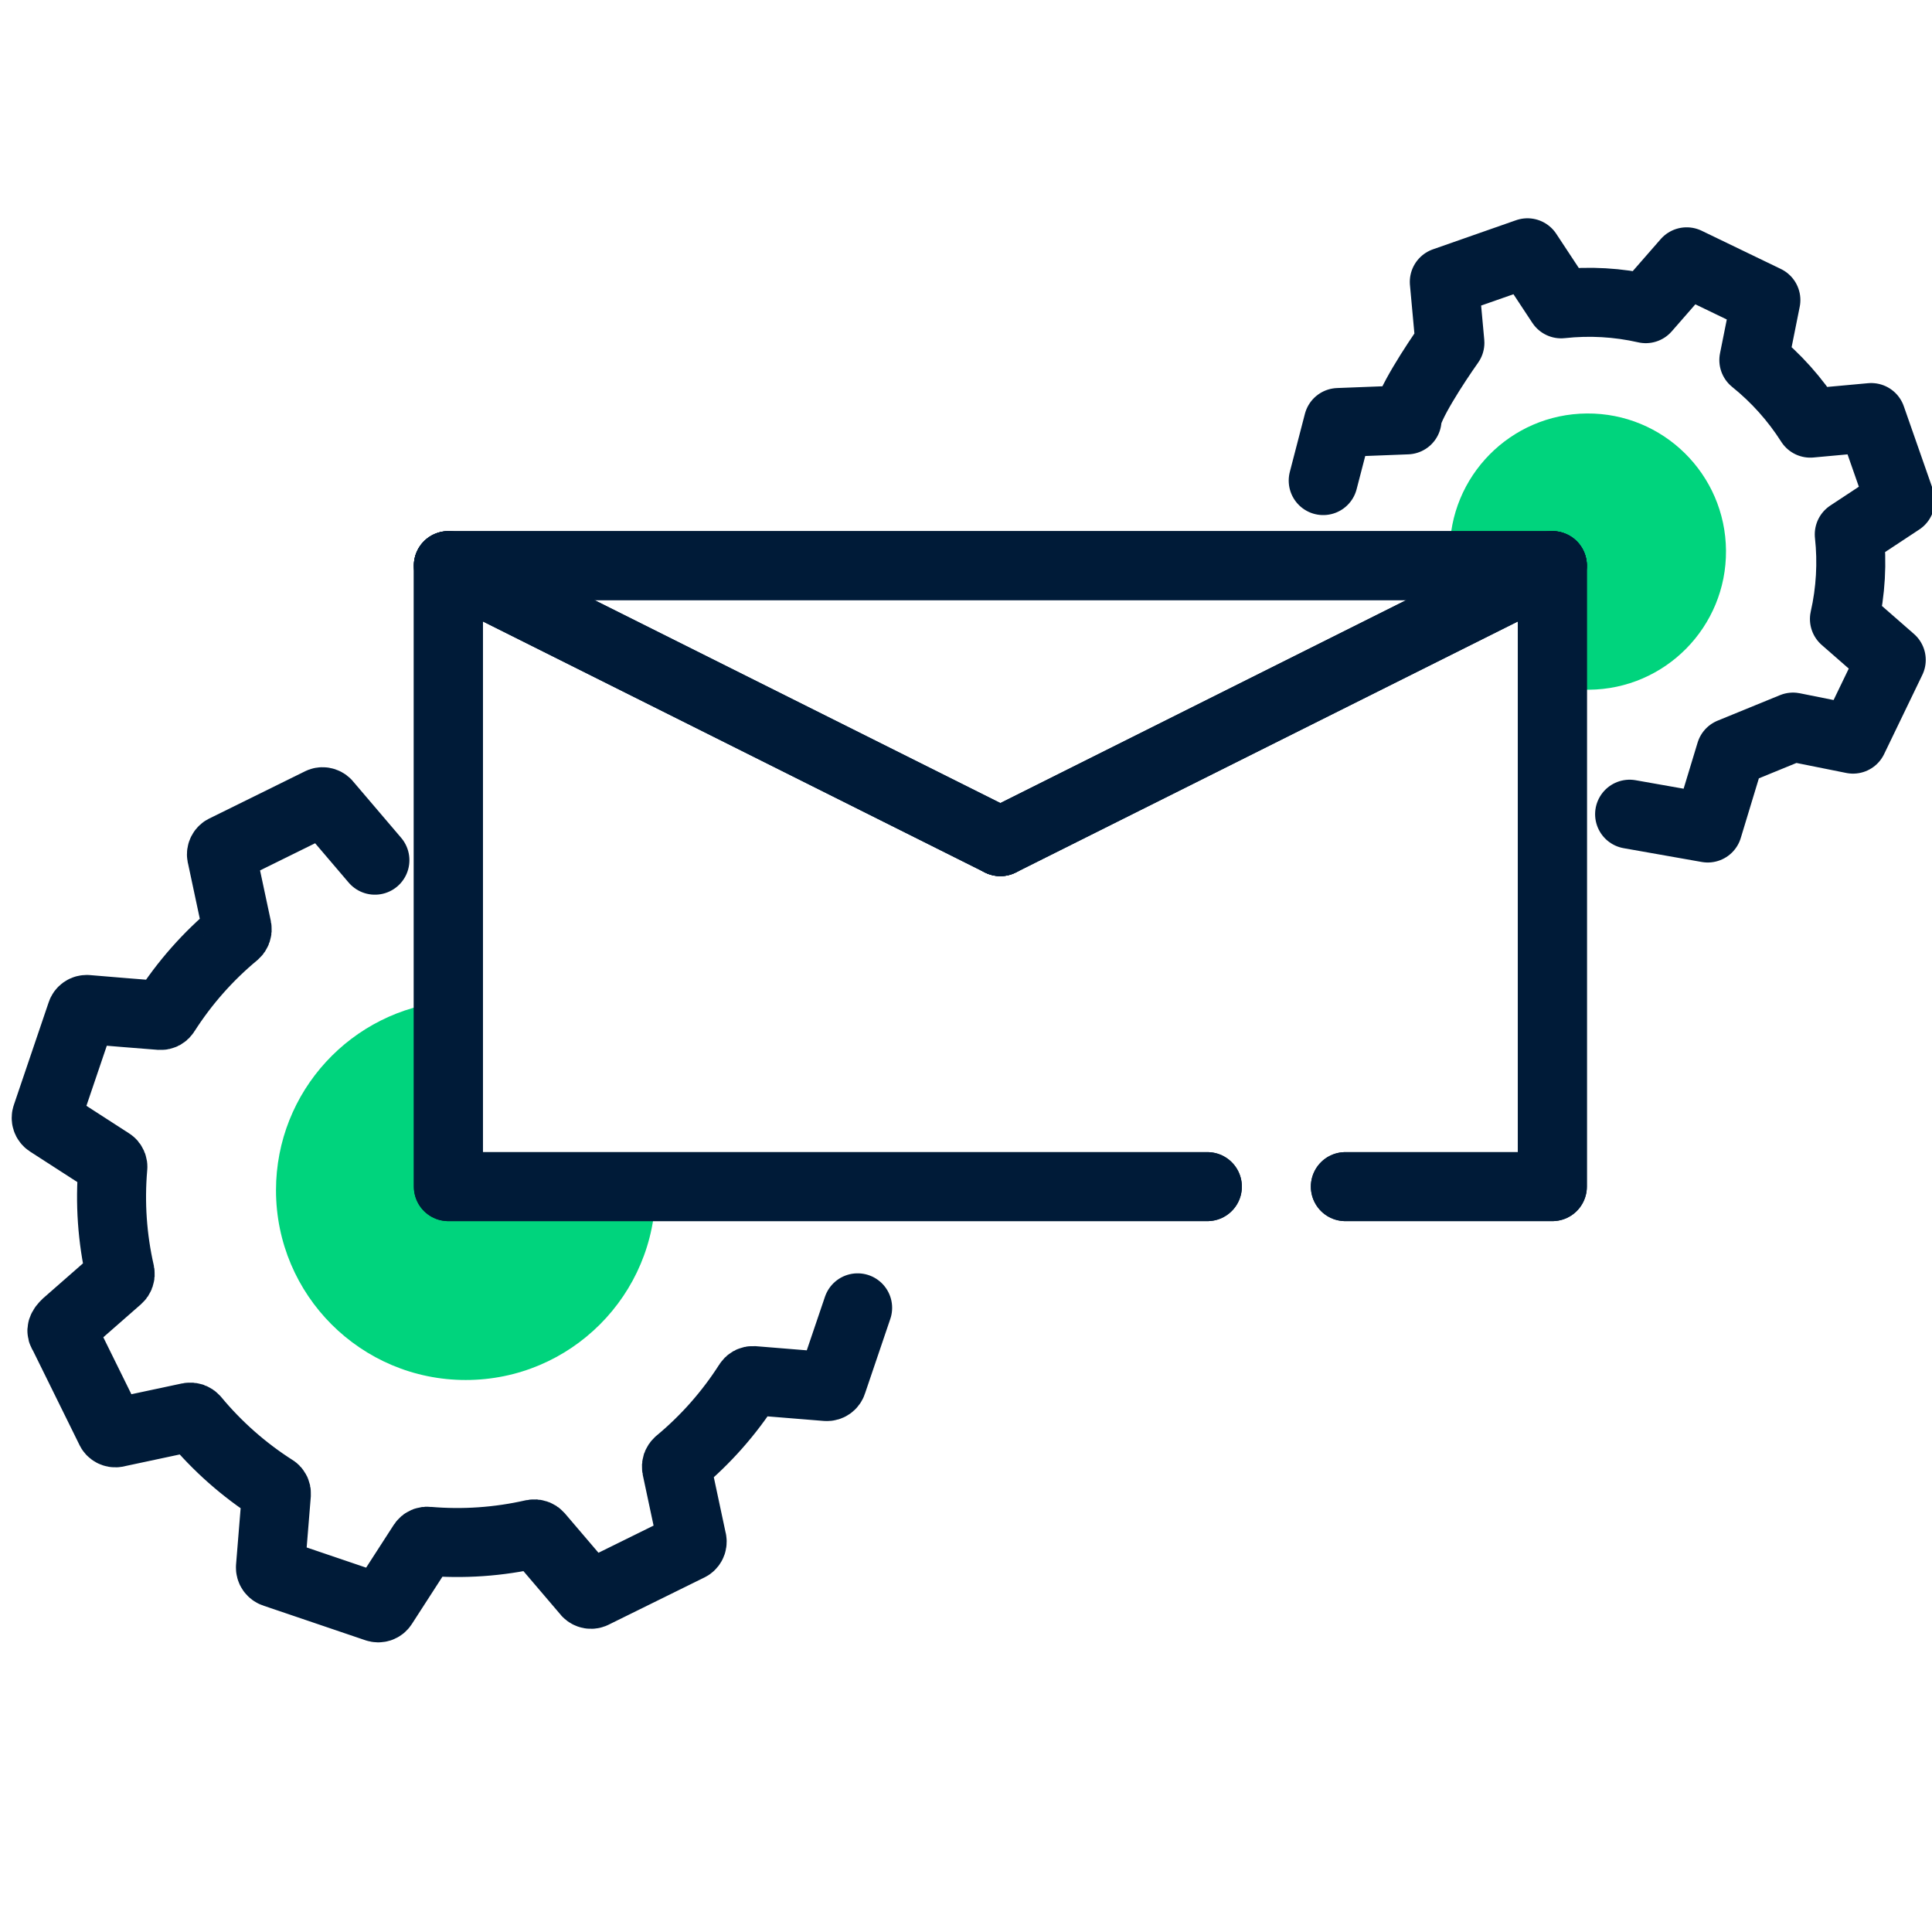 <?xml version="1.0" encoding="UTF-8"?>
<svg xmlns="http://www.w3.org/2000/svg" width="56" height="56" viewBox="0 0 56 56" fill="none">
  <g clip-path="url(#clip0)">
    <path fill-rule="evenodd" clip-rule="evenodd" d="M13 29.022V34.5L19 34.5C19 37.538 16.538 40 13.5 40C10.462 40 8 37.538 8 34.5C8 31.631 10.197 29.275 13 29.022Z" fill="#00D47D"></path>
    <path fill-rule="evenodd" clip-rule="evenodd" d="M45.218 19.91L45.194 16.513L42.059 16.536C42.035 16.366 42.023 16.193 42.022 16.017C42.005 13.806 43.785 12.001 45.996 11.985C48.207 11.968 50.013 13.748 50.029 15.959C50.045 18.17 48.266 19.976 46.054 19.992C45.768 19.994 45.488 19.966 45.218 19.91Z" fill="#00D47D"></path>
    <path d="M34.996 34.395H12.996V16.395H44.996V34.395H38.996" stroke="#001B38" stroke-width="2" stroke-linecap="round" stroke-linejoin="round"></path>
    <path d="M12.996 16.395L28.996 24.395" stroke="#001B38" stroke-width="2" stroke-linecap="round" stroke-linejoin="round"></path>
    <path d="M44.996 16.395L28.996 24.395" stroke="#001B38" stroke-width="2" stroke-linecap="round" stroke-linejoin="round"></path>
    <path d="M34.996 34.395H12.996V16.395H44.996V34.395H38.996" stroke="#001B38" stroke-width="2" stroke-linecap="round" stroke-linejoin="round"></path>
    <path d="M12.996 16.395L28.996 24.395" stroke="#001B38" stroke-width="2" stroke-linecap="round" stroke-linejoin="round"></path>
    <path d="M44.996 16.395L28.996 24.395" stroke="#001B38" stroke-width="2" stroke-linecap="round" stroke-linejoin="round"></path>
    <path d="M10.867 24.933L9.485 23.312C9.465 23.282 9.436 23.259 9.401 23.247C9.367 23.235 9.329 23.235 9.295 23.248L6.492 24.63C6.462 24.65 6.439 24.679 6.427 24.714C6.415 24.748 6.416 24.785 6.428 24.82L6.872 26.903C6.878 26.932 6.876 26.962 6.866 26.991C6.857 27.019 6.84 27.044 6.817 27.064C6.028 27.718 5.346 28.491 4.794 29.355C4.78 29.38 4.759 29.401 4.734 29.415C4.708 29.429 4.68 29.435 4.651 29.433C4.29 29.406 2.944 29.297 2.524 29.26C2.487 29.258 2.451 29.267 2.421 29.288C2.391 29.308 2.369 29.338 2.358 29.373L1.349 32.347C1.336 32.381 1.336 32.418 1.347 32.453C1.358 32.487 1.381 32.517 1.411 32.537L3.204 33.694C3.229 33.71 3.248 33.733 3.259 33.759C3.271 33.786 3.275 33.815 3.27 33.843C3.182 34.865 3.253 35.894 3.481 36.893C3.487 36.922 3.485 36.953 3.475 36.981C3.466 37.009 3.449 37.034 3.426 37.054L1.923 38.371C1.784 38.503 1.767 38.582 1.827 38.655L3.209 41.458C3.229 41.489 3.258 41.512 3.293 41.523C3.327 41.535 3.365 41.535 3.399 41.522L5.482 41.078C5.511 41.072 5.542 41.075 5.57 41.084C5.598 41.094 5.623 41.111 5.643 41.133C6.297 41.922 7.07 42.605 7.934 43.157C7.96 43.17 7.98 43.191 7.994 43.217C8.008 43.242 8.014 43.271 8.012 43.3L7.839 45.427C7.837 45.463 7.846 45.499 7.867 45.529C7.888 45.559 7.918 45.581 7.952 45.592L10.907 46.595C10.941 46.607 10.978 46.608 11.013 46.597C11.047 46.586 11.077 46.563 11.097 46.532L12.255 44.739C12.271 44.715 12.293 44.696 12.319 44.685C12.346 44.673 12.375 44.669 12.404 44.674C13.425 44.762 14.454 44.691 15.453 44.463C15.483 44.457 15.513 44.459 15.541 44.469C15.569 44.478 15.595 44.495 15.614 44.517L16.997 46.138C17.016 46.169 17.046 46.191 17.08 46.203C17.115 46.215 17.152 46.215 17.186 46.202L19.989 44.82C20.02 44.8 20.043 44.771 20.055 44.736C20.066 44.702 20.066 44.664 20.054 44.63L19.61 42.547C19.604 42.518 19.606 42.487 19.615 42.459C19.625 42.431 19.642 42.406 19.664 42.386C20.453 41.732 21.136 40.959 21.688 40.095C21.702 40.07 21.723 40.049 21.748 40.035C21.773 40.021 21.802 40.015 21.831 40.017L23.958 40.19C23.994 40.192 24.03 40.183 24.06 40.162C24.09 40.142 24.113 40.111 24.123 40.077L24.859 37.908" stroke="#001B38" stroke-width="2" stroke-linecap="round" stroke-linejoin="round"></path>
    <path d="M47.235 23.6L49.5 24L50.163 21.815L51.972 21.075L53.711 21.424L54.819 19.128L53.462 17.942C53.644 17.138 53.692 16.309 53.602 15.489L55.081 14.513L54.238 12.103L52.472 12.265C52.03 11.57 51.477 10.953 50.836 10.437L51.185 8.697L48.889 7.589L47.703 8.947C46.898 8.764 46.07 8.717 45.25 8.807L44.274 7.327L41.864 8.171L42.026 9.937C41.606 10.53 40.77 11.808 40.784 12.17L38.791 12.247L38.354 13.93" stroke="#001B38" stroke-width="2" stroke-linecap="round" stroke-linejoin="round"></path>
  </g>
  <defs>
    <clipPath id="clip0">
      <rect width="56" height="56" fill="white"></rect>
    </clipPath>
  </defs>
</svg>
